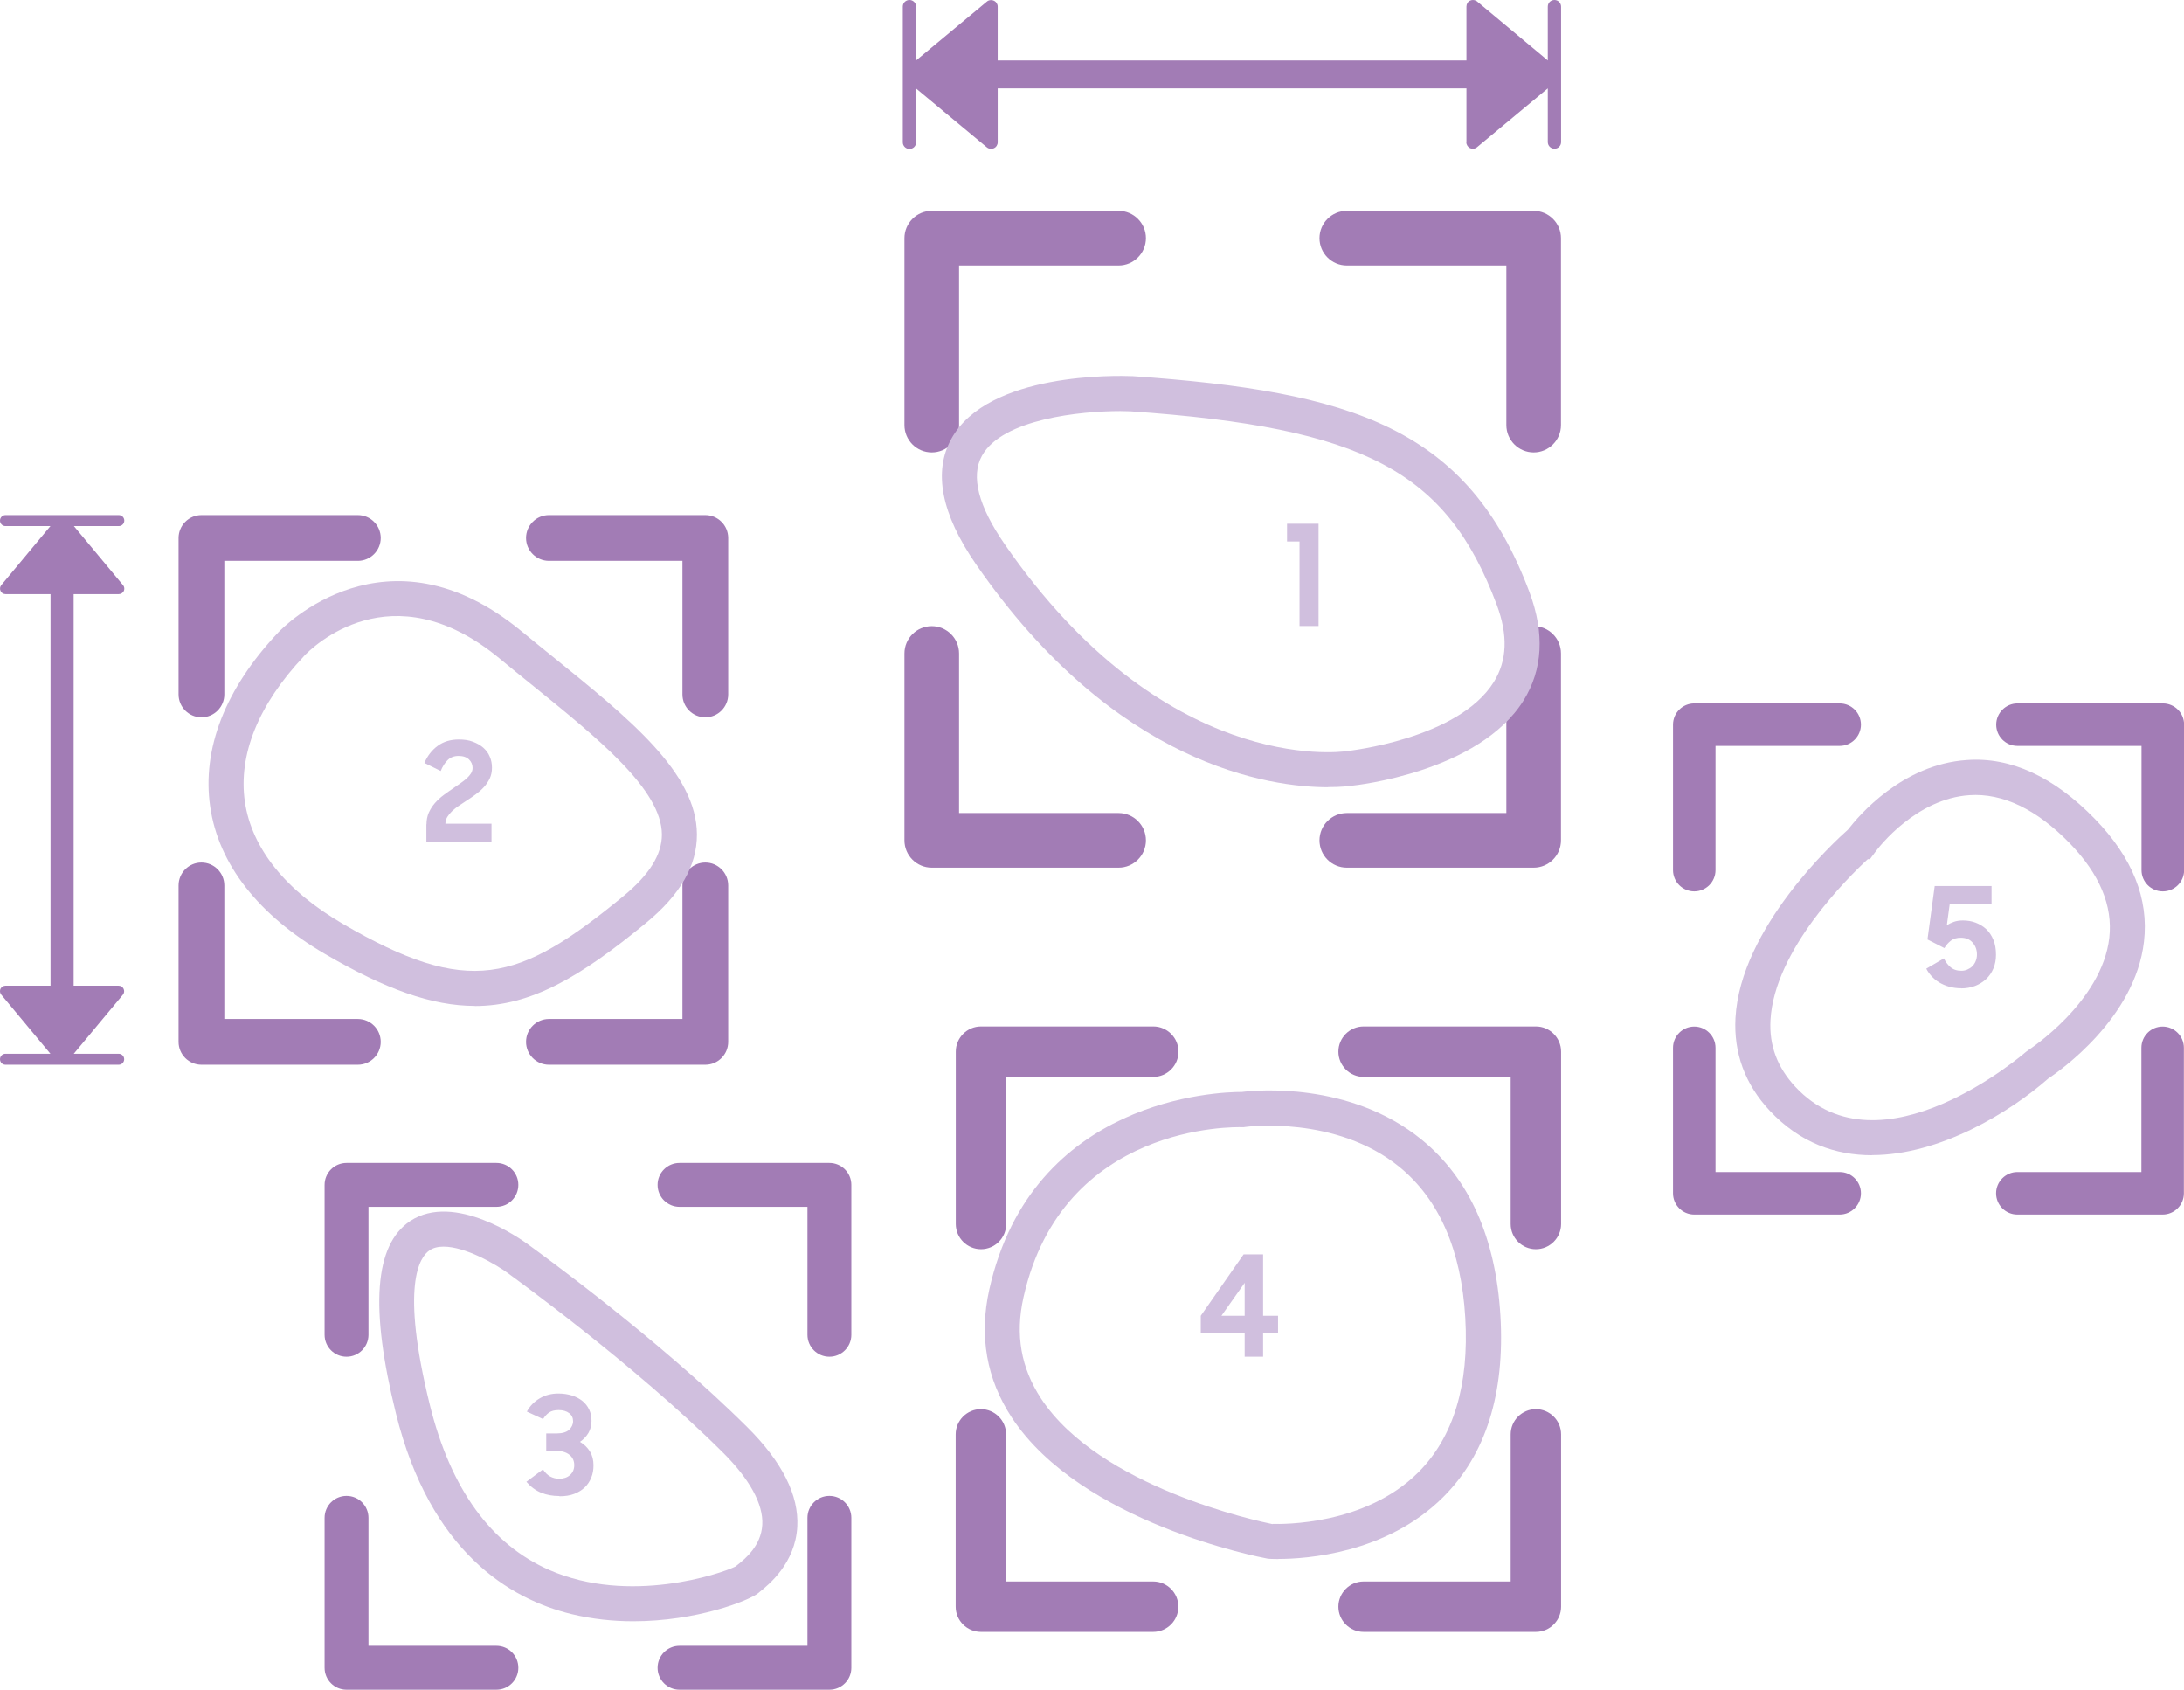 <?xml version="1.0" encoding="UTF-8"?><svg id="Capa_2" xmlns="http://www.w3.org/2000/svg" viewBox="0 0 187.12 144.73"><defs><style>.cls-1{fill:#d0bfde;}.cls-1,.cls-2{stroke-width:0px;}.cls-2{fill:#a27cb5;}</style></defs><g id="Icons"><path class="cls-2" d="m131.4,38.75c-1.29,0-2.34-1.05-2.34-2.34v-13.67h-13.67c-1.29,0-2.34-1.05-2.34-2.34s1.05-2.34,2.34-2.34h16.01c1.29,0,2.34,1.05,2.34,2.34v16.01c0,1.29-1.05,2.34-2.34,2.34Z"/><path class="cls-2" d="m79.83,38.75c-1.29,0-2.34-1.05-2.34-2.34v-16.01c0-1.29,1.05-2.34,2.34-2.34h16.01c1.29,0,2.34,1.05,2.34,2.34s-1.05,2.34-2.34,2.34h-13.67v13.67c0,1.29-1.05,2.34-2.34,2.34Z"/><path class="cls-2" d="m131.4,74.32h-16.01c-1.29,0-2.34-1.05-2.34-2.34s1.05-2.34,2.34-2.34h13.67v-13.67c0-1.29,1.05-2.34,2.34-2.34s2.34,1.05,2.34,2.34v16.01c0,1.29-1.05,2.34-2.34,2.34Z"/><path class="cls-2" d="m95.84,74.32h-16.01c-1.29,0-2.34-1.05-2.34-2.34v-16.01c0-1.29,1.05-2.34,2.34-2.34s2.34,1.05,2.34,2.34v13.67h13.67c1.29,0,2.34,1.05,2.34,2.34s-1.05,2.34-2.34,2.34Z"/><path class="cls-2" d="m185.3,76.35c-1.01,0-1.82-.82-1.82-1.82v-10.64h-10.63c-1.01,0-1.82-.82-1.82-1.82s.82-1.82,1.82-1.82h12.46c1.01,0,1.82.82,1.82,1.82v12.46c0,1.01-.82,1.82-1.82,1.82Z"/><path class="cls-2" d="m145.16,76.35c-1.01,0-1.82-.82-1.82-1.82v-12.46c0-1.01.82-1.82,1.82-1.82h12.46c1.01,0,1.82.82,1.82,1.82s-.82,1.82-1.82,1.82h-10.64v10.64c0,1.01-.82,1.82-1.82,1.82Z"/><path class="cls-2" d="m185.3,104.03h-12.46c-1.01,0-1.82-.82-1.82-1.82s.82-1.82,1.82-1.82h10.63v-10.64c0-1.01.82-1.82,1.82-1.82s1.82.82,1.82,1.82v12.46c0,1.01-.82,1.82-1.82,1.82Z"/><path class="cls-2" d="m157.62,104.03h-12.46c-1.01,0-1.82-.82-1.82-1.82v-12.46c0-1.01.82-1.82,1.82-1.82s1.82.82,1.82,1.82v10.64h10.64c1.01,0,1.82.82,1.82,1.82s-.82,1.82-1.82,1.82Z"/><path class="cls-2" d="m131.59,107c-1.19,0-2.16-.97-2.16-2.16v-12.6h-12.6c-1.19,0-2.16-.97-2.16-2.16s.97-2.16,2.16-2.16h14.76c1.19,0,2.16.97,2.16,2.16v14.76c0,1.19-.97,2.16-2.16,2.16Z"/><path class="cls-2" d="m84.05,107c-1.19,0-2.16-.97-2.16-2.16v-14.76c0-1.19.97-2.16,2.16-2.16h14.76c1.19,0,2.16.97,2.16,2.16s-.97,2.16-2.16,2.16h-12.6v12.6c0,1.19-.97,2.16-2.16,2.16Z"/><path class="cls-2" d="m131.59,139.78h-14.76c-1.19,0-2.16-.97-2.16-2.16s.97-2.16,2.16-2.16h12.6v-12.6c0-1.19.97-2.16,2.16-2.16s2.16.97,2.16,2.16v14.76c0,1.19-.97,2.16-2.16,2.16Z"/><path class="cls-2" d="m98.8,139.78h-14.76c-1.19,0-2.16-.97-2.16-2.16v-14.76c0-1.19.97-2.16,2.16-2.16s2.16.97,2.16,2.16v12.6h12.6c1.19,0,2.16.97,2.16,2.16s-.97,2.16-2.16,2.16Z"/><path class="cls-2" d="m60.43,61.44c-1.08,0-1.96-.88-1.96-1.96v-11.44h-11.44c-1.08,0-1.96-.88-1.96-1.96s.88-1.96,1.96-1.96h13.4c1.08,0,1.96.88,1.96,1.96v13.4c0,1.08-.88,1.96-1.96,1.96Z"/><path class="cls-2" d="m17.26,61.44c-1.08,0-1.96-.88-1.96-1.96v-13.4c0-1.08.88-1.96,1.96-1.96h13.4c1.08,0,1.96.88,1.96,1.96s-.88,1.96-1.96,1.96h-11.44v11.44c0,1.08-.88,1.96-1.96,1.96Z"/><path class="cls-2" d="m60.43,91.2h-13.4c-1.08,0-1.96-.88-1.96-1.96s.88-1.96,1.96-1.96h11.44v-11.44c0-1.08.88-1.96,1.96-1.96s1.96.88,1.96,1.96v13.4c0,1.08-.88,1.96-1.96,1.96Z"/><path class="cls-2" d="m30.66,91.2h-13.4c-1.08,0-1.96-.88-1.96-1.96v-13.4c0-1.08.88-1.96,1.96-1.96s1.96.88,1.96,1.96v11.44h11.44c1.08,0,1.96.88,1.96,1.96s-.88,1.96-1.96,1.96Z"/><path class="cls-2" d="m71.06,116.21c-1.04,0-1.88-.84-1.88-1.88v-10.96h-10.96c-1.04,0-1.88-.84-1.88-1.88s.84-1.88,1.88-1.88h12.84c1.04,0,1.88.84,1.88,1.88v12.84c0,1.04-.84,1.88-1.88,1.88Z"/><path class="cls-2" d="m29.69,116.21c-1.04,0-1.88-.84-1.88-1.88v-12.84c0-1.04.84-1.88,1.88-1.88h12.84c1.04,0,1.88.84,1.88,1.88s-.84,1.88-1.88,1.88h-10.96v10.96c0,1.04-.84,1.88-1.88,1.88Z"/><path class="cls-2" d="m71.06,144.73h-12.84c-1.04,0-1.88-.84-1.88-1.88s.84-1.88,1.88-1.88h10.96v-10.96c0-1.04.84-1.88,1.88-1.88s1.88.84,1.88,1.88v12.84c0,1.04-.84,1.88-1.88,1.88Z"/><path class="cls-2" d="m42.53,144.73h-12.84c-1.04,0-1.88-.84-1.88-1.88v-12.84c0-1.04.84-1.88,1.88-1.88s1.88.84,1.88,1.88v10.96h10.96c1.04,0,1.88.84,1.88,1.88s-.84,1.88-1.88,1.88Z"/><path class="cls-1" d="m40.68,86.16c-3.65,0-7.64-1.42-12.82-4.44-5.73-3.34-9.14-7.7-9.85-12.62-.72-4.95,1.29-10.11,5.82-14.92h0c.38-.4,9.29-9.62,20.83-.13.92.76,1.84,1.5,2.74,2.23,6.59,5.33,12.29,9.93,12.31,15.19.01,2.68-1.42,5.17-4.38,7.6-5.59,4.6-9.82,7.1-14.65,7.1Zm-14.66-29.93c-3.88,4.12-5.62,8.42-5.04,12.44.58,3.98,3.48,7.6,8.39,10.46,10.76,6.26,15.02,5.05,24.05-2.38,2.22-1.83,3.29-3.55,3.29-5.27-.02-3.84-5.45-8.22-11.2-12.87-.91-.73-1.83-1.48-2.76-2.25-9.23-7.59-16-.92-16.74-.13h0Z"/><path class="cls-1" d="m113.79,67.43c-4.91,0-18.2-1.77-30.17-19.1-2.97-4.3-3.68-7.91-2.11-10.75,3.15-5.71,14.23-5.41,15.49-5.36h.04c18.84,1.32,28.74,4.42,34.01,18.53,1.3,3.49,1.13,6.6-.51,9.24-3.83,6.15-14.36,7.28-14.81,7.32-.12.02-.81.11-1.94.11Zm-17.79-32.22c-3.37,0-10.12.66-11.87,3.83-.97,1.75-.31,4.31,1.96,7.59,13.61,19.71,28.64,17.81,29.27,17.71.16-.02,9.59-1.03,12.63-5.93,1.14-1.84,1.22-4,.25-6.6-4.29-11.46-11.33-15.18-31.39-16.58-.25,0-.53-.02-.85-.02Z"/><path class="cls-1" d="m160.39,98.95c-3.12,0-6.18-1.05-8.77-3.82-2.11-2.26-3.09-4.93-2.93-7.94.43-7.72,8.49-15.11,9.64-16.13.91-1.18,4.65-5.6,10.2-5.96,3.75-.27,7.45,1.44,10.94,5.03,3.23,3.32,4.65,6.86,4.22,10.53-.76,6.57-7.26,11.1-8.21,11.73-3.3,2.9-9.29,6.55-15.1,6.55Zm-.36-25.36c-1.66,1.53-8.01,7.78-8.34,13.78-.12,2.18.58,4.05,2.13,5.72,7.31,7.83,19.64-2.9,19.77-3l.19-.14c.06-.04,6.31-4.11,6.94-9.63.31-2.73-.83-5.45-3.39-8.09-2.84-2.92-5.75-4.31-8.59-4.12-4.55.3-7.74,4.41-8.08,4.88l-.45.6h-.18Z"/><path class="cls-1" d="m109.53,133.54c-.44,0-.71-.02-.77-.02l-.18-.02c-.65-.12-15.94-3.06-21.88-12.06-2.18-3.31-2.83-7.01-1.94-10.99,3.68-16.42,19.69-16.92,21.6-16.92h.04c1.14-.14,9.24-.94,15.41,4.09,4.07,3.32,6.34,8.39,6.74,15.05.4,6.69-1.25,11.93-4.91,15.57-4.88,4.86-11.79,5.29-14.1,5.29Zm-.5-3.01c.84.02,7.92.14,12.49-4.42,3.01-3.01,4.36-7.47,4.02-13.25-.34-5.78-2.24-10.12-5.62-12.89-5.46-4.47-13.15-3.46-13.23-3.44l-.13.02h-.13c-.62-.02-15.4-.34-18.74,14.57-.72,3.21-.22,6.04,1.51,8.68,5.01,7.6,18.56,10.49,19.83,10.75Z"/><path class="cls-1" d="m54.26,138.87c-1.71,0-3.51-.18-5.32-.62-5.23-1.28-12.08-5.3-15.02-17.19-2.24-9.04-1.84-14.43,1.22-16.47,3.8-2.52,9.54,1.57,10.24,2.1.41.3,10.92,7.87,18.64,15.55,2.99,2.97,4.43,5.83,4.29,8.52-.17,3.15-2.47,4.99-3.22,5.59l-.13.11h0c-.82.66-5.3,2.41-10.69,2.41Zm-16.25-32.09c-.47,0-.88.09-1.21.32-.84.56-2.51,2.97.03,13.25,1.78,7.18,5.23,11.94,10.24,14.13,6.84,2.99,14.69.32,15.94-.3.06-.05.12-.1.2-.16.6-.48,2-1.6,2.1-3.41.1-1.77-1.08-3.92-3.41-6.23-7.67-7.62-18.18-15.17-18.28-15.25l-.02-.02c-1.21-.89-3.77-2.33-5.59-2.33Zm24.9,27.48s-.09.08-.13.13c.03-.03.07-.08.13-.13Z"/><path class="cls-1" d="m111.34,53.62v-7.24h-1.07v-1.52h2.7v8.76h-1.63Z"/><path class="cls-1" d="m36.54,70.61c0-.37.07-.71.2-1.01.14-.3.31-.57.53-.82s.47-.48.74-.68c.28-.2.55-.4.82-.58.22-.15.42-.29.62-.43.2-.14.38-.28.53-.41.15-.14.27-.28.37-.43.09-.15.14-.3.14-.47,0-.28-.1-.53-.31-.73s-.5-.3-.89-.3-.7.12-.94.36c-.24.24-.44.55-.59.93l-1.4-.69c.27-.62.65-1.11,1.15-1.47.49-.36,1.09-.54,1.81-.54.45,0,.85.06,1.19.19.35.13.65.3.89.51s.44.47.56.77c.13.29.19.61.19.95s-.06.64-.19.92c-.13.27-.3.52-.5.74s-.44.43-.7.62c-.26.19-.52.37-.79.54-.22.15-.44.3-.66.44s-.41.3-.58.46-.3.32-.41.5c-.1.17-.16.36-.16.57h3.95v1.56h-5.58v-1.51Z"/><path class="cls-1" d="m47.91,128.14c-.56,0-1.07-.09-1.54-.28-.47-.19-.89-.5-1.27-.94l1.42-1.06c.18.28.39.48.62.61.23.12.48.19.76.19.38,0,.69-.1.93-.31s.37-.49.37-.86-.14-.66-.41-.88c-.28-.22-.64-.33-1.09-.33h-.9v-1.5h.9c.48,0,.83-.11,1.06-.31.22-.21.34-.46.34-.74s-.11-.52-.34-.69c-.22-.17-.52-.26-.9-.26-.34,0-.62.07-.82.21-.2.14-.37.33-.51.56l-1.39-.64c.26-.48.63-.86,1.11-1.14s1.01-.41,1.59-.41c.42,0,.81.06,1.16.17.35.11.65.27.9.47.25.2.44.45.58.74.14.29.2.61.2.97,0,.38-.09.72-.26,1.02-.18.3-.42.56-.73.77.36.21.64.48.85.82s.31.73.31,1.19c0,.38-.06.73-.19,1.05-.13.32-.31.6-.56.84s-.55.42-.91.56c-.36.14-.78.2-1.25.2Z"/><path class="cls-1" d="m106.64,114.19h-3.76v-1.49l3.67-5.26h1.67v5.26h1.28v1.49h-1.28v2.02h-1.58v-2.02Zm0-1.49v-2.82l-1.99,2.82h1.99Z"/><path class="cls-1" d="m168.03,84.65c-.38,0-.73-.05-1.05-.14-.32-.09-.6-.22-.85-.37s-.47-.34-.65-.54c-.18-.2-.33-.41-.44-.63l1.51-.88c.13.28.31.53.55.74.24.21.55.32.94.32.18,0,.35-.03.51-.1s.31-.16.43-.28.22-.27.29-.44c.07-.17.11-.36.11-.56,0-.41-.12-.75-.37-1.03-.24-.28-.58-.42-1.01-.42-.34,0-.63.08-.85.25-.22.17-.41.38-.56.64l-1.45-.74.62-4.58h4.87v1.52h-3.58l-.25,1.84c.17-.11.37-.21.6-.29.23-.08.49-.12.77-.12.39,0,.76.06,1.1.19s.65.32.91.56c.26.25.46.55.61.92.15.36.22.79.22,1.27,0,.42-.07.81-.22,1.17-.15.36-.36.66-.62.91-.27.25-.59.45-.95.59-.37.14-.77.21-1.2.21Z"/><path class="cls-2" d="m10.18,50.89c.18,0,.35-.11.43-.27.03-.06.04-.13.04-.2,0-.11-.04-.22-.11-.3l-4.21-5.06h3.85c.26,0,.47-.21.47-.47s-.21-.47-.47-.47H.47c-.26,0-.47.21-.47.47s.21.47.47.47h3.85L.11,50.12c-.12.14-.14.34-.06.5.08.17.24.27.43.27h3.85v33.54H.47c-.18,0-.35.11-.43.27-.03.06-.04.13-.04.2,0,.11.04.22.11.3l4.21,5.06H.47c-.26,0-.47.21-.47.47s.21.47.47.47h9.7c.26,0,.47-.21.47-.47s-.21-.47-.47-.47h-3.85l4.21-5.06c.12-.14.14-.34.06-.5-.08-.17-.24-.27-.43-.27h-3.85v-33.54h3.85Z"/><path class="cls-2" d="m125.63,12.18c0,.22.13.42.32.51.08.04.16.05.24.05.13,0,.26-.04.36-.13l6.06-5.04v4.6c0,.31.25.57.57.57s.57-.25.57-.57V.57c0-.31-.25-.57-.57-.57s-.57.25-.57.57v4.61L126.56.13c-.17-.14-.4-.17-.6-.08-.2.09-.32.29-.32.51v4.62h-40.16V.57c0-.22-.13-.42-.33-.51-.08-.04-.16-.05-.24-.05-.13,0-.26.04-.36.13l-6.06,5.04V.57c0-.31-.25-.57-.57-.57s-.57.25-.57.57v11.62c0,.31.25.57.57.57s.57-.25.57-.57v-4.61l6.06,5.04c.17.14.4.17.6.08.2-.09.33-.29.33-.51v-4.62h40.16v4.62Z"/></g></svg>